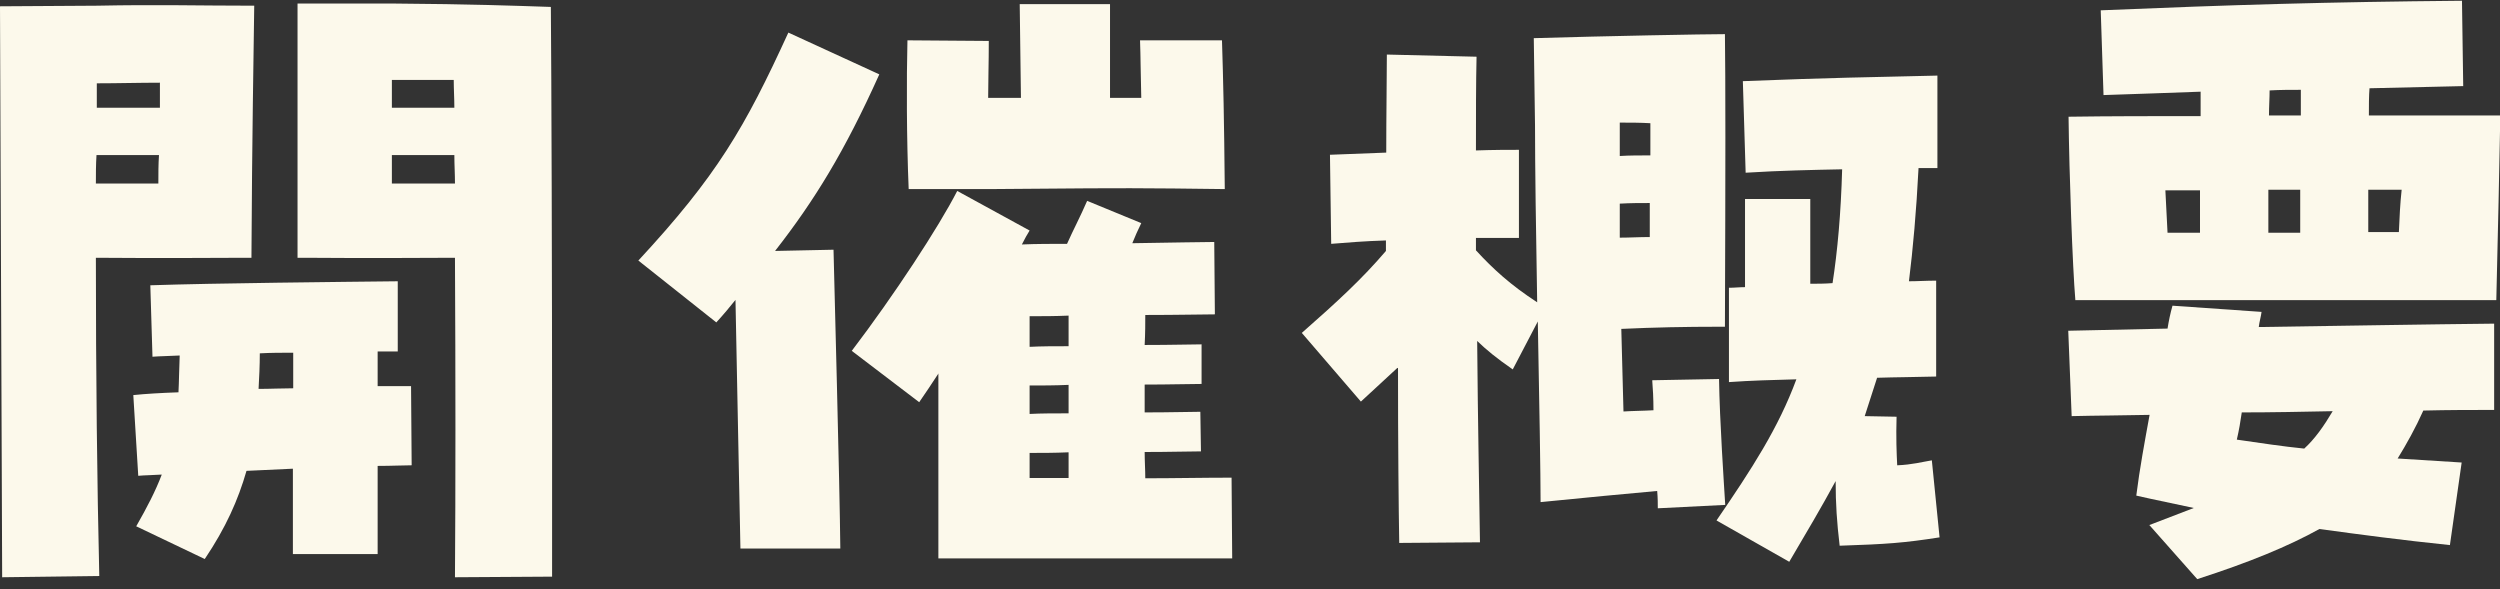 <?xml version="1.0" encoding="UTF-8"?>
<svg xmlns="http://www.w3.org/2000/svg" width="140" height="33" viewBox="0 0 140 33" fill="none">
  <rect x="0" y="0" width="140" height="33" fill="#333333" stroke="none"/>
  <g clip-path="url(#clip0_102_1648)">
    <path d="M0 0.353L5.439 0.319C8.781 0.249 11.189 0.319 14.237 0.319C14.203 2.969 14.116 7.593 14.081 14.435H13.77C11.622 14.435 9.647 14.469 5.369 14.435C5.369 21.051 5.439 27.148 5.56 32.257L0.121 32.326L0 0.353ZM8.868 10.278C8.868 9.741 8.868 9.187 8.903 8.684H5.404C5.369 9.221 5.369 9.741 5.369 10.278H8.868ZM8.955 6.034V4.631C7.794 4.631 6.582 4.666 5.421 4.666V6.034H8.955ZM7.621 29.486C8.244 28.395 8.712 27.494 9.059 26.576C8.556 26.611 8.089 26.611 7.742 26.645L7.465 22.125C8.123 22.055 9.024 22.003 9.994 21.969C10.028 21.345 10.028 20.687 10.063 19.908C9.474 19.942 8.972 19.942 8.539 19.977L8.418 15.976C12.038 15.855 19.156 15.786 22.274 15.751V19.683H21.148V21.622H23.019L23.053 26.056C22.586 26.056 21.927 26.091 21.148 26.091V31.027H16.402V26.247L13.804 26.368C13.337 27.996 12.644 29.555 11.466 31.305L7.621 29.469V29.486ZM16.42 21.744V19.752C15.796 19.752 15.173 19.752 14.549 19.787C14.549 20.479 14.514 21.155 14.48 21.778C15.138 21.778 15.796 21.744 16.42 21.744ZM25.478 14.435C23.486 14.435 21.321 14.469 17.043 14.435H16.662V0.197H21.945C26.535 0.232 28.717 0.319 30.848 0.388C30.882 4.077 30.917 15.786 30.917 24.515V32.292L25.478 32.326C25.513 27.425 25.513 21.086 25.478 14.435ZM25.444 6.034C25.444 5.532 25.409 4.978 25.409 4.475H21.945V6.034H25.444ZM25.478 10.278C25.478 9.741 25.444 9.221 25.444 8.684H21.945V10.278H25.478Z" fill="#FCF9EB"></path>
    <path d="M41.204 16.773C40.858 17.206 40.511 17.622 40.113 18.055L35.748 14.591C40.147 9.845 41.706 7.16 44.148 1.825L49.241 4.164C47.301 8.476 45.621 11.213 43.404 14.053L46.677 13.984C46.712 15.508 47.024 27.13 47.058 30.716H41.464C41.395 27.685 41.273 20.826 41.187 16.79L41.204 16.773ZM52.566 20.895C52.185 21.484 51.821 22.021 51.475 22.523L47.699 19.648C50.072 16.53 52.566 12.72 53.605 10.693L57.658 12.91C57.537 13.101 57.381 13.378 57.225 13.69C58.039 13.655 58.905 13.655 59.754 13.655C60.1 12.876 60.499 12.131 60.88 11.248L63.911 12.495C63.72 12.876 63.565 13.239 63.409 13.62C65.626 13.586 67.462 13.551 67.998 13.551L68.033 17.604C67.41 17.604 65.937 17.639 64.136 17.639C64.136 18.072 64.136 18.643 64.101 19.319C65.574 19.319 66.786 19.284 67.288 19.284V21.501C66.63 21.501 65.452 21.536 64.101 21.536V23.095C65.539 23.095 66.699 23.06 67.219 23.06L67.254 25.277C66.63 25.277 65.47 25.312 64.101 25.312C64.101 25.814 64.136 26.316 64.136 26.784C65.73 26.784 67.323 26.749 68.968 26.749L69.003 31.27H52.549V20.93L52.566 20.895ZM50.782 2.258L55.372 2.293C55.372 3.575 55.337 4.545 55.337 5.48H57.173C57.139 3.609 57.139 2.172 57.104 0.232H62.161V5.48H63.911C63.876 4.268 63.876 3.142 63.842 2.258H68.431C68.501 4.441 68.553 6.727 68.587 10.589L65.712 10.555C62.283 10.52 59.996 10.555 55.407 10.589H50.886C50.765 7.714 50.765 4.406 50.817 2.258H50.782ZM57.658 19.423C58.316 19.388 59.061 19.388 59.841 19.388V17.674C59.096 17.708 58.368 17.708 57.658 17.708V19.423ZM57.658 23.181C58.316 23.147 59.061 23.147 59.841 23.147V21.553C59.061 21.588 58.316 21.588 57.658 21.588V23.181ZM57.658 26.767H59.841V25.329C59.061 25.364 58.316 25.364 57.658 25.364V26.767Z" fill="#FCF9EB"></path>
    <path d="M78.236 20.618C77.647 21.155 76.989 21.779 76.21 22.489L72.901 18.643C74.928 16.86 76.279 15.613 77.612 14.054V13.465C76.452 13.499 75.395 13.586 74.547 13.655L74.478 8.667L77.63 8.546C77.63 6.329 77.664 4.424 77.664 3.055L82.687 3.176C82.653 4.614 82.653 6.45 82.653 8.425C83.623 8.39 84.489 8.39 85.06 8.39V13.326H82.653V14.019C83.623 15.075 84.593 15.959 86.082 16.929C86.013 13.032 85.961 9.187 85.961 7.039L85.892 2.137C89.979 2.016 95.504 1.912 96.596 1.912C96.63 4.406 96.63 9.343 96.596 18.297H96.284C94.379 18.297 92.664 18.332 90.793 18.418L90.915 23.043C91.451 23.008 92.04 23.008 92.594 22.974C92.594 22.315 92.56 21.727 92.525 21.294L96.266 21.224C96.301 23.562 96.544 27.131 96.613 28.274L92.837 28.464C92.837 28.239 92.837 27.875 92.802 27.494C91.018 27.65 88.749 27.875 86.273 28.118C86.273 26.68 86.203 22.437 86.117 18.003L84.714 20.687C83.813 20.064 83.242 19.596 82.722 19.094C82.757 23.614 82.843 27.806 82.878 30.369L78.357 30.404C78.323 28.499 78.288 24.758 78.288 20.601L78.236 20.618ZM92.421 8.684V6.9C91.832 6.866 91.296 6.866 90.707 6.866V8.736C91.244 8.702 91.832 8.702 92.421 8.702V8.684ZM92.387 13.274V11.369C91.85 11.369 91.296 11.369 90.707 11.404V13.309C91.244 13.309 91.798 13.274 92.387 13.274ZM96.128 29.14C98.12 26.23 99.592 23.961 100.597 21.242C99.28 21.276 98.033 21.311 96.821 21.397V16.115C97.132 16.115 97.41 16.08 97.721 16.08V11.144H101.376V15.89C101.757 15.89 102.19 15.89 102.623 15.855C102.9 14.071 103.091 11.958 103.16 9.481C101.445 9.516 99.731 9.55 97.756 9.672L97.6 4.545C102.432 4.354 104.753 4.32 108.495 4.233V9.412H107.438C107.317 11.819 107.126 13.932 106.901 15.751C107.369 15.751 107.871 15.716 108.425 15.716V21.086C107.265 21.12 106.174 21.12 105.117 21.155L104.424 23.303L106.208 23.337C106.174 24.498 106.208 25.364 106.243 26.057C107.092 26.022 107.646 25.866 108.183 25.779L108.616 30.092C106.624 30.404 105.654 30.473 103.021 30.56C102.865 29.244 102.796 28.222 102.796 26.94C102.017 28.378 101.168 29.815 100.198 31.46L96.145 29.157L96.128 29.14Z" fill="#FCF9EB"></path>
    <path d="M115.805 6.537C118.178 6.502 120.637 6.502 123.235 6.502V5.134C121.52 5.203 119.736 5.255 117.797 5.324L117.641 0.578C125.036 0.267 130.319 0.111 137.871 0.042L137.94 4.822L132.692 4.943C132.657 5.376 132.657 5.913 132.657 6.467H140.018C139.984 8.373 139.863 14.123 139.793 16.808H116.22C116.064 14.972 115.874 9.724 115.839 6.537H115.805ZM120.325 29.417L122.854 28.447C121.849 28.222 120.758 28.014 119.632 27.754C119.823 26.23 120.1 24.758 120.377 23.233C118.853 23.268 117.381 23.268 116.013 23.303L115.822 18.522L121.382 18.401C121.451 17.968 121.538 17.552 121.659 17.119L126.647 17.466C126.613 17.743 126.526 18.003 126.491 18.314C131.168 18.245 136.139 18.159 139.672 18.124V22.956C138.425 22.956 137.109 22.956 135.706 22.991C135.273 23.961 134.77 24.861 134.268 25.676L137.853 25.901L137.195 30.525C134.511 30.248 132.172 29.936 129.886 29.625C128.137 30.595 125.954 31.495 123.045 32.431L120.36 29.399L120.325 29.417ZM123.2 13.032V10.659H121.261L121.382 13.032H123.218H123.2ZM130.631 23.026C128.951 23.06 127.253 23.095 125.539 23.095C125.469 23.597 125.383 24.099 125.262 24.619C126.578 24.809 127.825 25 129.037 25.121C129.626 24.584 130.129 23.874 130.631 23.026ZM128.812 13.032V10.624H127.028V13.032H128.812ZM128.847 6.467V5.03C128.258 5.03 127.686 5.03 127.098 5.064C127.098 5.497 127.063 5.965 127.063 6.467H128.847ZM134.337 12.997C134.372 12.183 134.407 11.404 134.493 10.624H132.623V12.997H134.337Z" fill="#FCF9EB"></path>
  </g>
  <defs>
    <clipPath id="clip0_102_1648">
      <rect width="140" height="32.406" fill="white" transform="translate(0 0.042)"></rect>
    </clipPath>
  </defs>
</svg>
